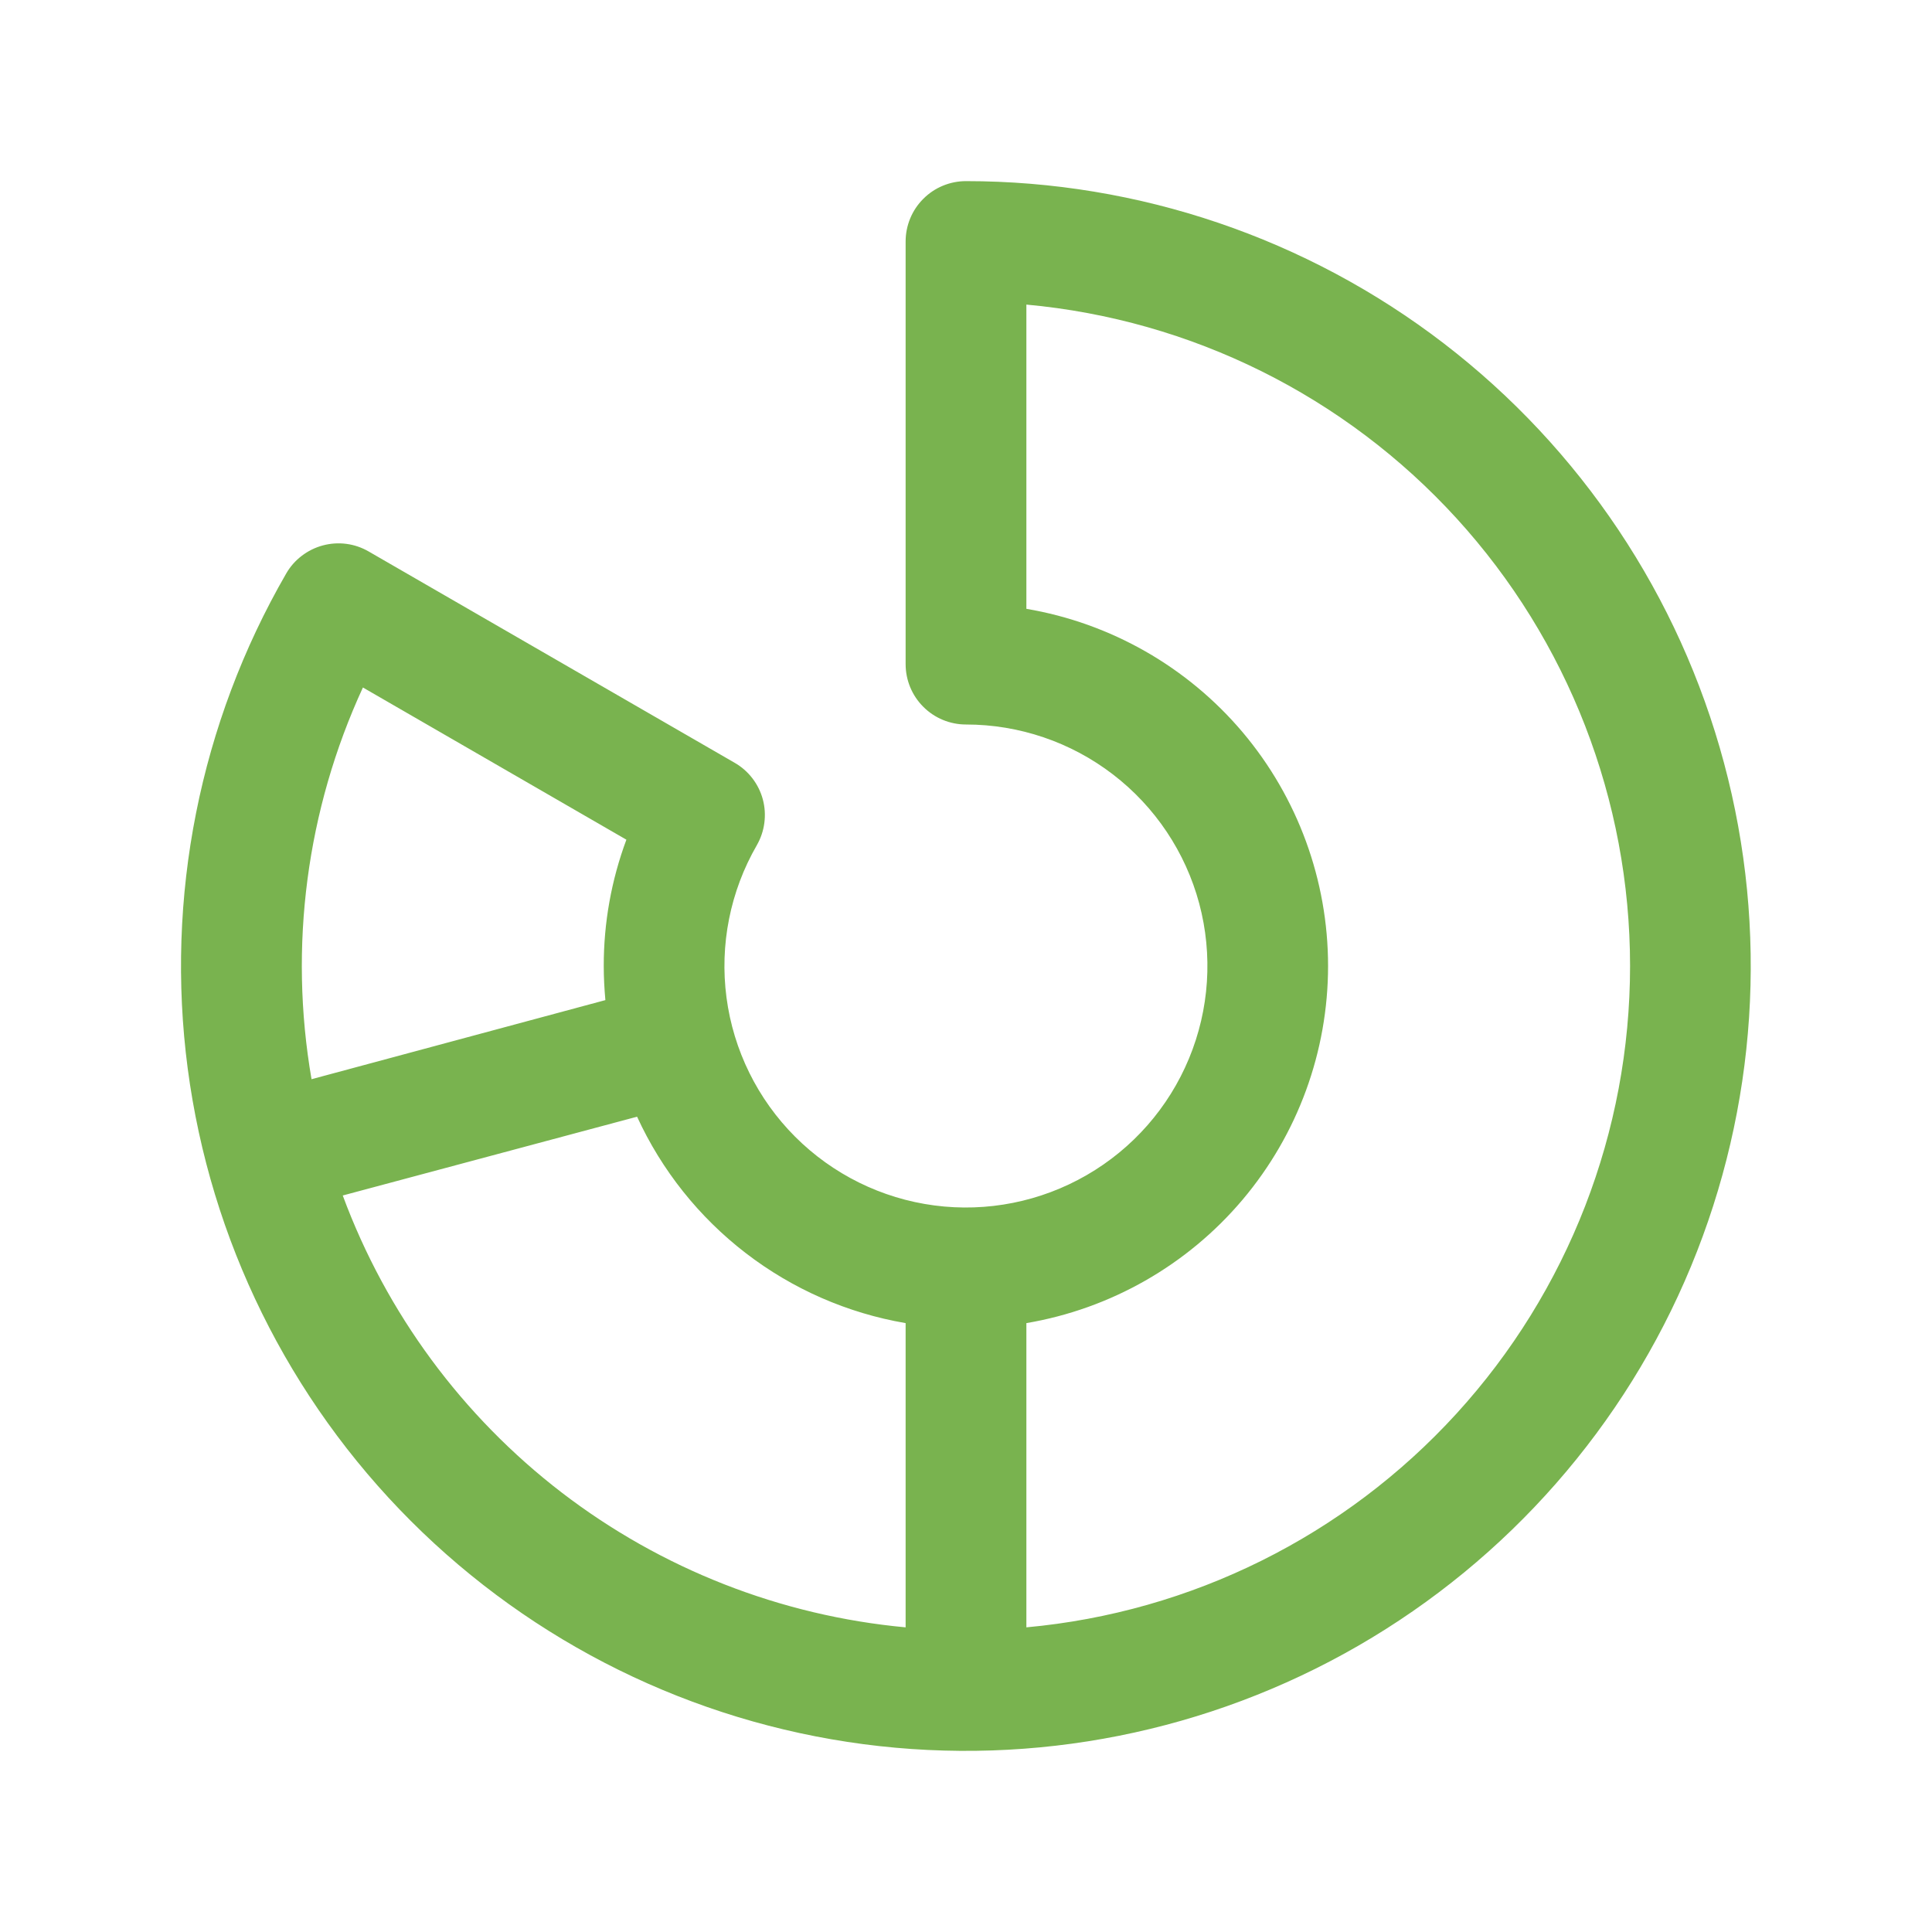 <svg width="32" height="32" viewBox="0 0 32 32" fill="none" xmlns="http://www.w3.org/2000/svg">
<path d="M16 3C15.735 3 15.48 3.105 15.293 3.293C15.105 3.48 15 3.735 15 4V11C15 11.265 15.105 11.52 15.293 11.707C15.48 11.895 15.735 12 16 12C16.88 12 17.736 12.291 18.434 12.827C19.133 13.363 19.635 14.115 19.863 14.965C20.09 15.816 20.031 16.718 19.694 17.531C19.357 18.345 18.761 19.024 17.998 19.464C17.236 19.904 16.349 20.081 15.476 19.966C14.603 19.851 13.793 19.451 13.17 18.828C12.548 18.206 12.148 17.395 12.033 16.522C11.918 15.649 12.095 14.762 12.535 14C12.6 13.886 12.643 13.761 12.66 13.63C12.677 13.5 12.669 13.368 12.635 13.241C12.601 13.114 12.542 12.995 12.462 12.891C12.382 12.787 12.282 12.699 12.168 12.634L6.106 9.134C5.992 9.068 5.867 9.025 5.736 9.008C5.606 8.991 5.474 9 5.347 9.034C5.22 9.068 5.101 9.127 4.997 9.207C4.893 9.286 4.805 9.386 4.74 9.5C3.309 11.978 2.736 14.859 3.109 17.697C3.483 20.534 4.782 23.169 6.805 25.192C8.829 27.216 11.463 28.515 14.301 28.889C17.138 29.262 20.019 28.689 22.497 27.259C24.976 25.828 26.913 23.62 28.008 20.976C29.103 18.332 29.296 15.401 28.555 12.637C27.815 9.872 26.183 7.43 23.913 5.687C21.643 3.945 18.861 3 16 3ZM6.011 11.387L10.375 13.908C10.126 14.577 9.999 15.286 10 16C10 16.191 10.01 16.375 10.027 16.565L5.16 17.875C4.78 15.676 5.077 13.414 6.011 11.387ZM5.677 19.801L10.552 18.496C10.96 19.385 11.578 20.16 12.353 20.756C13.128 21.352 14.036 21.75 15 21.915V26.954C12.93 26.762 10.956 25.988 9.306 24.723C7.657 23.457 6.399 21.751 5.677 19.801ZM17 26.954V21.915C18.397 21.678 19.666 20.954 20.581 19.871C21.495 18.788 21.997 17.417 21.997 15.999C21.997 14.582 21.495 13.21 20.581 12.127C19.666 11.045 18.397 10.321 17 10.084V5.045C19.733 5.295 22.273 6.557 24.123 8.583C25.973 10.61 26.999 13.255 26.999 15.999C26.999 18.744 25.973 21.389 24.123 23.415C22.273 25.442 19.733 26.704 17 26.954Z" fill="#79B34F"/>
</svg>
